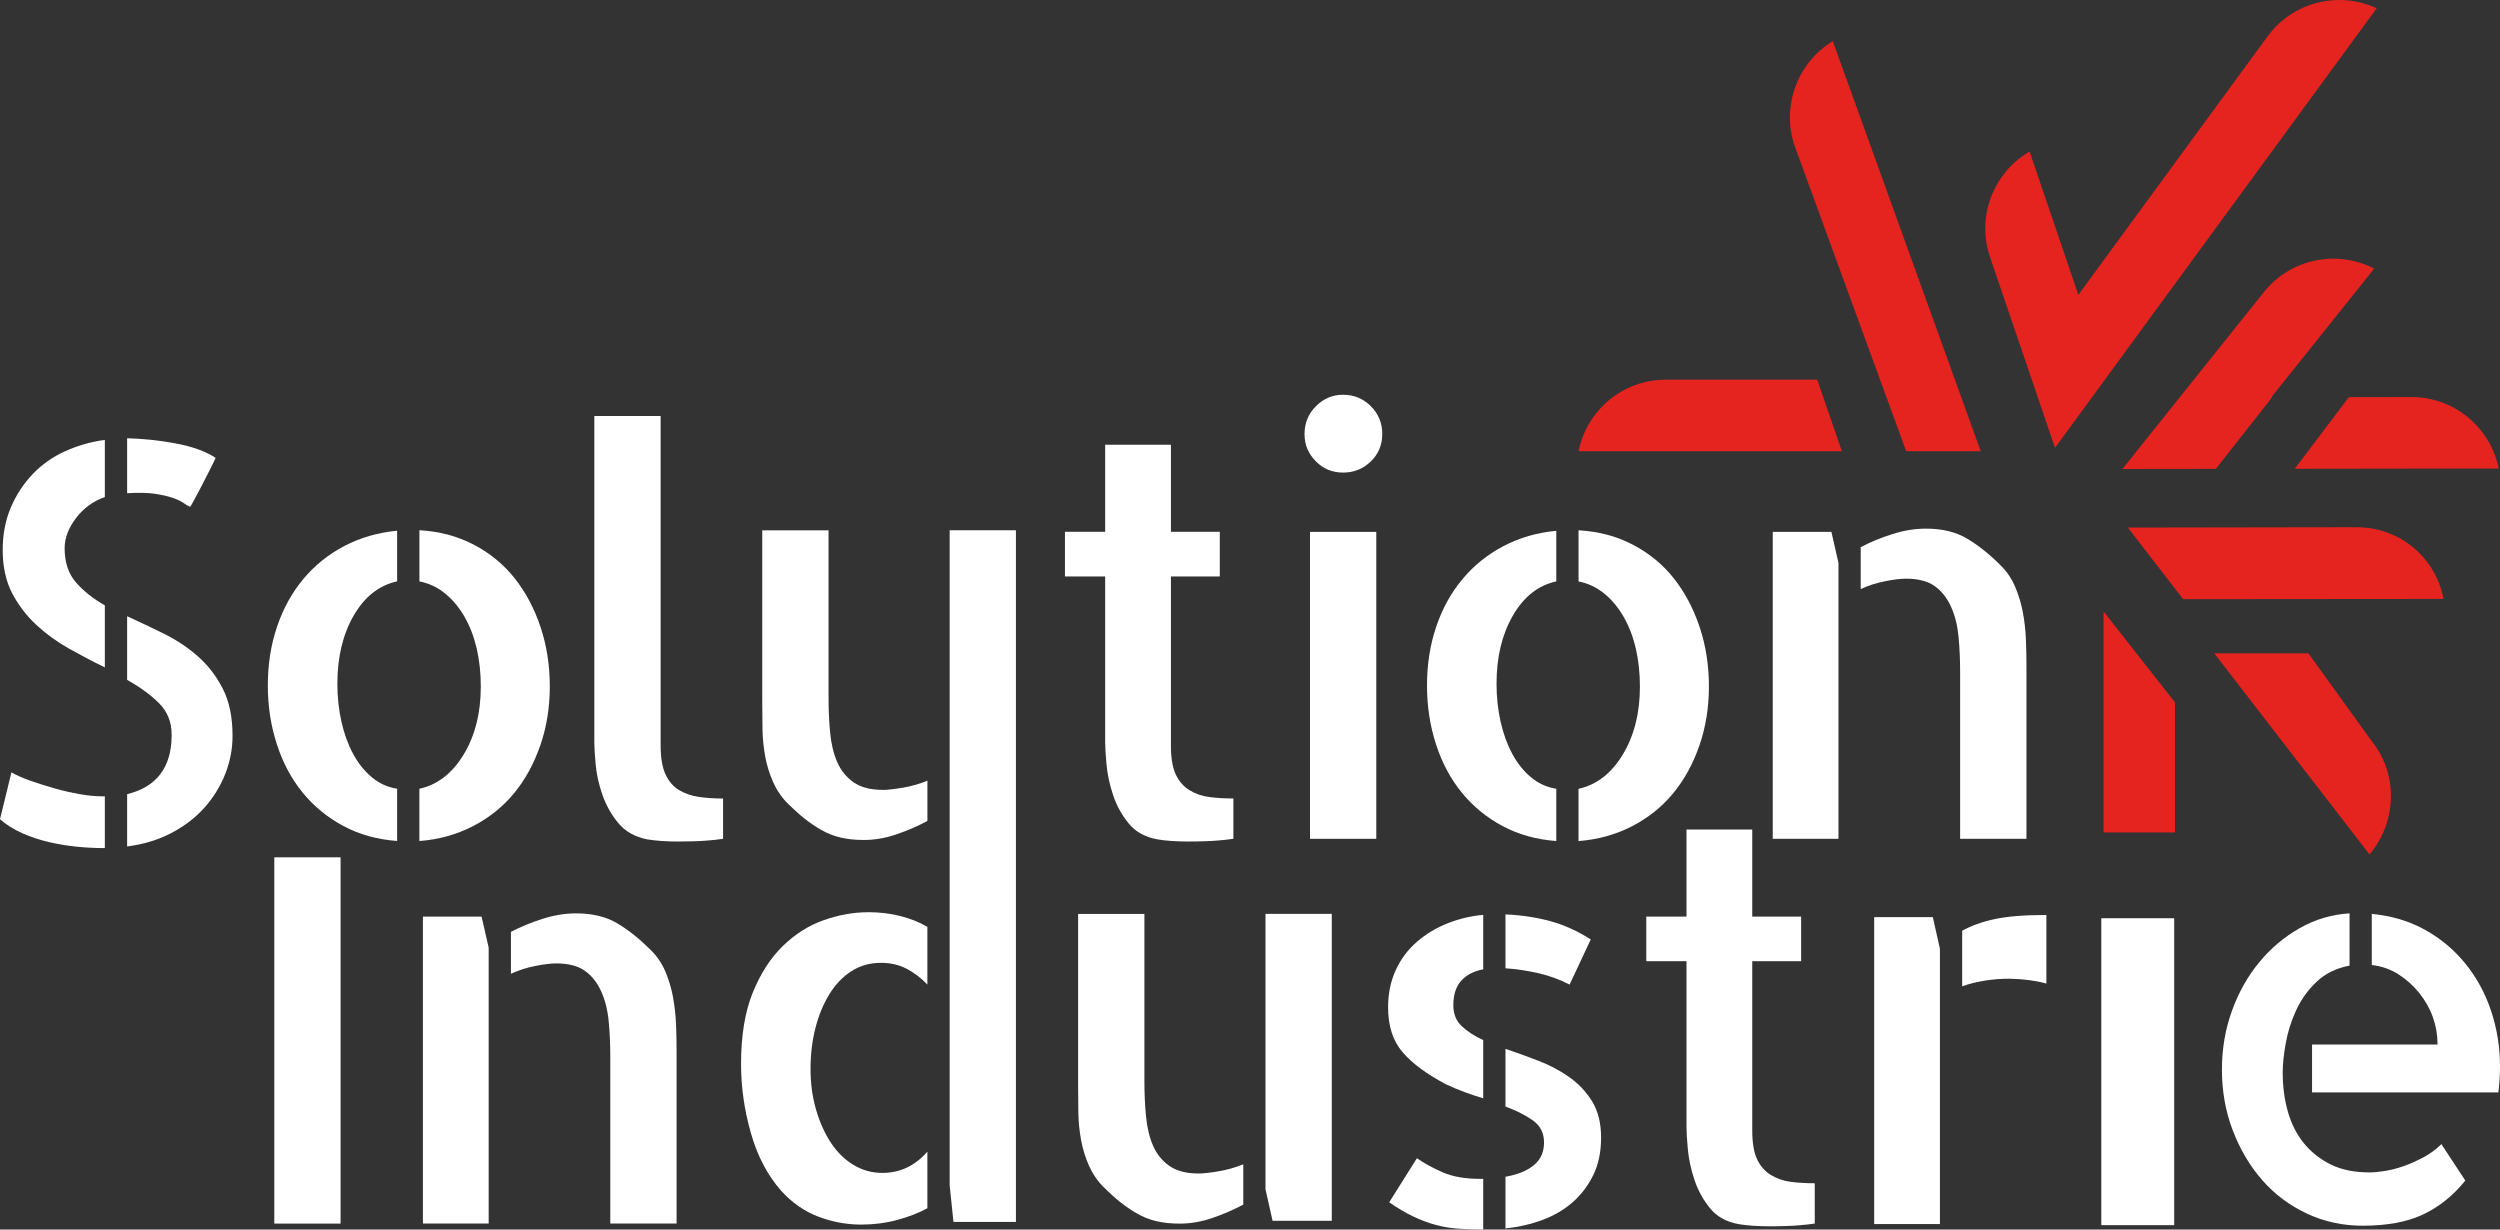 <?xml version="1.0" encoding="UTF-8"?> <svg xmlns="http://www.w3.org/2000/svg" width="122" height="60" viewBox="0 0 122 60" fill="none"><rect x="0" y="0" width="122" height="60" fill="#333333" stroke="none"/><g id="LOGO SI"><path id="Vector" d="M1.604 23.127C1.155 23.595 0.795 24.141 0.531 24.76C0.264 25.38 0.132 26.08 0.132 26.858C0.132 27.637 0.287 28.372 0.596 28.957C0.905 29.541 1.299 30.055 1.775 30.497C2.253 30.939 2.784 31.323 3.365 31.651C3.949 31.979 4.532 32.285 5.116 32.568V29.541C4.551 29.221 4.083 28.851 3.711 28.425C3.339 28.001 3.154 27.443 3.154 26.753C3.154 26.258 3.339 25.767 3.711 25.28C4.083 24.793 4.551 24.453 5.116 24.257V21.469C4.445 21.556 3.804 21.74 3.194 22.013C2.584 22.285 2.054 22.658 1.604 23.127Z" fill="white"></path><path id="Vector_2" d="M9.65 32.024C9.156 31.59 8.603 31.224 7.993 30.922C7.383 30.621 6.787 30.338 6.204 30.073V33.179C6.84 33.534 7.361 33.914 7.767 34.322C8.174 34.729 8.377 35.243 8.377 35.862C8.377 37.438 7.651 38.402 6.204 38.756V41.307C7.017 41.201 7.741 40.979 8.377 40.643C9.014 40.306 9.547 39.895 9.982 39.408C10.415 38.921 10.75 38.377 10.99 37.775C11.228 37.172 11.348 36.552 11.348 35.915C11.348 34.994 11.19 34.224 10.87 33.605C10.553 32.986 10.146 32.458 9.65 32.024Z" fill="white"></path><path id="Vector_3" d="M7.556 24.097C7.91 24.149 8.2 24.217 8.43 24.296C8.66 24.376 8.837 24.459 8.961 24.549C9.085 24.636 9.191 24.7 9.278 24.734C9.296 24.716 9.349 24.628 9.437 24.467C9.526 24.308 9.632 24.109 9.756 23.87C9.88 23.632 10.012 23.375 10.152 23.101C10.295 22.826 10.417 22.575 10.525 22.343C10.028 22.023 9.38 21.789 8.577 21.64C7.771 21.489 6.982 21.406 6.204 21.387V24.07C6.753 24.035 7.202 24.044 7.556 24.097Z" fill="white"></path><path id="Vector_4" d="M3.898 38.756C3.491 38.685 3.085 38.593 2.678 38.477C2.271 38.363 1.879 38.239 1.499 38.105C1.118 37.972 0.805 37.834 0.557 37.693L0 39.977C0.301 40.243 0.659 40.468 1.074 40.655C1.488 40.84 1.926 40.987 2.385 41.093C2.845 41.199 3.3 41.274 3.752 41.319C4.201 41.364 4.64 41.386 5.063 41.386H5.116V38.862H5.037C4.683 38.862 4.303 38.828 3.896 38.756" fill="white"></path><path id="Vector_5" d="M26.366 36.379C26.675 35.485 26.83 34.524 26.83 33.497C26.83 32.47 26.68 31.505 26.379 30.602C26.078 29.7 25.659 28.908 25.12 28.225C24.581 27.545 23.914 26.995 23.119 26.579C22.324 26.164 21.44 25.93 20.468 25.875V28.372C20.927 28.462 21.342 28.655 21.714 28.957C22.086 29.258 22.404 29.637 22.668 30.099C22.934 30.56 23.131 31.077 23.264 31.654C23.396 32.23 23.463 32.845 23.463 33.499C23.463 34.792 23.184 35.899 22.627 36.819C22.07 37.74 21.35 38.298 20.466 38.492V41.042C21.403 40.971 22.269 40.732 23.064 40.325C23.859 39.917 24.53 39.382 25.079 38.718C25.628 38.054 26.055 37.274 26.364 36.379" fill="white"></path><path id="Vector_6" d="M14.807 28.252C14.25 28.916 13.821 29.69 13.522 30.576C13.221 31.46 13.07 32.417 13.07 33.444C13.07 34.471 13.217 35.41 13.508 36.312C13.798 37.215 14.219 38.003 14.766 38.675C15.315 39.347 15.978 39.891 16.755 40.309C17.534 40.724 18.408 40.969 19.38 41.04V38.49C18.92 38.418 18.509 38.233 18.148 37.932C17.786 37.63 17.481 37.249 17.233 36.789C16.985 36.328 16.795 35.807 16.663 35.222C16.531 34.638 16.464 34.019 16.464 33.363C16.464 32.069 16.728 30.963 17.259 30.042C17.79 29.122 18.495 28.564 19.38 28.37V25.899C18.442 25.989 17.586 26.235 16.808 26.643C16.029 27.05 15.362 27.586 14.805 28.25" fill="white"></path><path id="Vector_7" d="M33.139 38.557C32.857 38.388 32.635 38.131 32.476 37.787C32.318 37.443 32.239 36.968 32.239 36.367V20.3H29.003V36.208C29.003 36.473 29.026 36.846 29.07 37.325C29.115 37.803 29.225 38.294 29.402 38.797C29.579 39.303 29.835 39.759 30.171 40.164C30.506 40.572 30.976 40.836 31.576 40.961C31.787 40.995 32.027 41.022 32.291 41.04C32.556 41.058 32.822 41.066 33.086 41.066C33.351 41.066 33.617 41.062 33.881 41.054C34.146 41.046 34.376 41.032 34.571 41.014C34.819 40.995 35.057 40.969 35.286 40.934V38.968C34.861 38.968 34.469 38.942 34.107 38.889C33.745 38.836 33.422 38.726 33.139 38.557Z" fill="white"></path><path id="Vector_8" d="M43.056 38.545C42.472 38.545 42.005 38.42 41.651 38.174C41.297 37.925 41.033 37.597 40.856 37.19C40.679 36.783 40.565 36.31 40.512 35.77C40.459 35.231 40.433 34.65 40.433 34.031V25.879H37.198V34.298C37.198 34.723 37.202 35.155 37.21 35.599C37.218 36.043 37.263 36.479 37.342 36.913C37.421 37.347 37.55 37.763 37.726 38.162C37.903 38.559 38.141 38.909 38.442 39.211C38.709 39.476 38.973 39.716 39.237 39.928C39.502 40.14 39.78 40.331 40.073 40.498C40.366 40.667 40.679 40.791 41.014 40.871C41.35 40.95 41.73 40.991 42.155 40.991C42.686 40.991 43.221 40.897 43.759 40.712C44.298 40.527 44.798 40.309 45.258 40.062V38.097C44.87 38.258 44.463 38.372 44.038 38.443C43.613 38.514 43.288 38.549 43.058 38.549" fill="white"></path><path id="Vector_9" d="M46.344 38.993V39.315V57.851L46.529 59.629H49.577V40.855V38.993V25.877H46.344V38.993Z" fill="white"></path><path id="Vector_10" d="M53.932 36.206C53.932 36.471 53.955 36.844 53.999 37.32C54.044 37.799 54.15 38.29 54.317 38.795C54.485 39.3 54.736 39.761 55.073 40.176C55.409 40.592 55.878 40.852 56.478 40.96C56.673 40.995 56.907 41.022 57.18 41.04C57.454 41.058 57.722 41.066 57.989 41.066C58.255 41.066 58.524 41.062 58.798 41.052C59.073 41.044 59.306 41.03 59.5 41.011C59.729 40.993 59.959 40.967 60.189 40.932V38.966C59.782 38.966 59.398 38.944 59.036 38.899C58.674 38.856 58.347 38.744 58.056 38.567C57.765 38.39 57.539 38.133 57.379 37.797C57.22 37.461 57.141 36.99 57.141 36.389V28.13H59.526V25.952H57.141V21.703H53.932V25.952H51.97V28.13H53.932V36.204V36.206Z" fill="white"></path><path id="Vector_11" d="M67.163 25.956H63.928V40.934H67.163V25.956Z" fill="white"></path><path id="Vector_12" d="M65.544 19.263C65.032 19.263 64.591 19.448 64.219 19.821C63.849 20.194 63.661 20.644 63.661 21.175C63.661 21.707 63.843 22.131 64.204 22.503C64.566 22.876 65.014 23.062 65.544 23.062C66.075 23.062 66.524 22.88 66.897 22.518C67.269 22.155 67.454 21.707 67.454 21.177C67.454 20.648 67.269 20.196 66.897 19.823C66.524 19.45 66.075 19.265 65.544 19.265" fill="white"></path><path id="Vector_13" d="M75.947 38.492C75.487 38.42 75.077 38.235 74.715 37.933C74.353 37.632 74.048 37.251 73.8 36.791C73.552 36.33 73.362 35.809 73.23 35.224C73.098 34.64 73.031 34.02 73.031 33.364C73.031 32.071 73.295 30.965 73.826 30.044C74.357 29.123 75.064 28.565 75.947 28.372V25.903C75.01 25.991 74.153 26.239 73.375 26.647C72.598 27.054 71.929 27.59 71.374 28.254C70.817 28.918 70.39 29.692 70.089 30.578C69.788 31.464 69.638 32.419 69.638 33.446C69.638 34.473 69.784 35.412 70.075 36.314C70.365 37.216 70.786 38.005 71.333 38.677C71.882 39.349 72.545 39.895 73.322 40.31C74.099 40.726 74.975 40.971 75.947 41.042V38.492Z" fill="white"></path><path id="Vector_14" d="M81.646 38.718C82.193 38.054 82.622 37.276 82.931 36.379C83.241 35.485 83.395 34.526 83.395 33.499C83.395 32.472 83.245 31.507 82.944 30.605C82.643 29.702 82.224 28.91 81.685 28.227C81.146 27.545 80.479 26.997 79.684 26.582C78.889 26.166 78.005 25.932 77.033 25.879V28.374C77.492 28.464 77.907 28.657 78.279 28.959C78.651 29.26 78.969 29.641 79.233 30.102C79.497 30.562 79.697 31.079 79.829 31.656C79.961 32.232 80.028 32.847 80.028 33.501C80.028 34.793 79.749 35.901 79.192 36.822C78.635 37.742 77.915 38.3 77.031 38.494V41.044C77.968 40.973 78.834 40.734 79.629 40.327C80.424 39.92 81.095 39.384 81.644 38.72" fill="white"></path><path id="Vector_15" d="M98.891 40.934V32.515C98.891 32.089 98.883 31.655 98.865 31.213C98.847 30.771 98.798 30.331 98.719 29.9C98.639 29.466 98.515 29.05 98.346 28.651C98.18 28.254 97.944 27.903 97.643 27.602C97.096 27.052 96.547 26.614 96 26.288C95.453 25.96 94.78 25.797 93.985 25.797C93.454 25.797 92.911 25.885 92.354 26.062C91.797 26.239 91.281 26.451 90.803 26.7V28.745C91.191 28.567 91.594 28.439 92.008 28.36C92.423 28.28 92.755 28.239 93.003 28.239C93.605 28.239 94.072 28.36 94.408 28.598C94.743 28.836 95.008 29.168 95.203 29.594C95.398 30.02 95.522 30.507 95.575 31.055C95.628 31.603 95.654 32.179 95.654 32.78V40.934H98.889H98.891Z" fill="white"></path><path id="Vector_16" d="M86.51 25.956V40.934H89.717V27.47L89.373 25.956H86.51Z" fill="white"></path><path id="Vector_17" d="M16.62 41.837H13.386V59.711H16.62V41.837Z" fill="white"></path><path id="Vector_18" d="M32.847 48.675C32.767 48.241 32.643 47.825 32.477 47.426C32.308 47.029 32.074 46.678 31.773 46.377C31.224 45.829 30.677 45.389 30.13 45.063C29.581 44.735 28.91 44.572 28.115 44.572C27.584 44.572 27.041 44.66 26.484 44.837C25.927 45.014 25.411 45.226 24.933 45.474V47.52C25.321 47.342 25.724 47.214 26.139 47.135C26.554 47.055 26.885 47.014 27.133 47.014C27.733 47.014 28.203 47.135 28.538 47.373C28.874 47.611 29.138 47.943 29.333 48.369C29.528 48.795 29.65 49.282 29.703 49.83C29.756 50.38 29.782 50.954 29.782 51.557V59.709H33.017V51.29C33.017 50.864 33.009 50.432 32.991 49.988C32.973 49.544 32.924 49.108 32.845 48.675" fill="white"></path><path id="Vector_19" d="M20.638 44.731V59.709H23.847V46.244L23.501 44.731H20.638Z" fill="white"></path><path id="Vector_20" d="M42.366 44.517C41.659 44.517 40.939 44.645 40.205 44.902C39.471 45.159 38.804 45.58 38.204 46.163C37.602 46.748 37.112 47.509 36.732 48.446C36.352 49.385 36.163 50.544 36.163 51.925C36.163 53.04 36.321 54.16 36.641 55.285C36.958 56.409 37.454 57.352 38.125 58.114C38.656 58.698 39.261 59.118 39.941 59.375C40.62 59.631 41.315 59.76 42.021 59.76C42.639 59.76 43.227 59.684 43.784 59.534C44.341 59.383 44.831 59.193 45.256 58.963V56.201C44.654 56.892 43.922 57.238 43.056 57.238C42.543 57.238 42.07 57.105 41.636 56.839C41.203 56.574 40.837 56.209 40.536 55.749C40.236 55.288 39.998 54.753 39.821 54.142C39.644 53.531 39.554 52.871 39.554 52.164C39.554 51.457 39.634 50.791 39.792 50.172C39.951 49.552 40.176 49.002 40.469 48.526C40.76 48.047 41.118 47.672 41.543 47.397C41.968 47.122 42.454 46.986 43.001 46.986C43.46 46.986 43.875 47.084 44.247 47.277C44.619 47.473 44.955 47.729 45.256 48.047V45.232C44.865 45.002 44.424 44.825 43.93 44.7C43.436 44.576 42.913 44.515 42.366 44.515" fill="white"></path><path id="Vector_21" d="M58.47 57.266C57.887 57.266 57.419 57.142 57.065 56.896C56.712 56.647 56.447 56.319 56.27 55.912C56.093 55.504 55.98 55.032 55.927 54.492C55.874 53.952 55.847 53.372 55.847 52.752V44.6H52.612V53.019C52.612 53.445 52.616 53.877 52.624 54.321C52.633 54.765 52.677 55.201 52.757 55.635C52.836 56.069 52.964 56.484 53.141 56.883C53.318 57.281 53.556 57.631 53.857 57.932C54.123 58.197 54.387 58.438 54.652 58.649C54.916 58.861 55.195 59.053 55.487 59.22C55.78 59.389 56.093 59.513 56.429 59.593C56.764 59.672 57.145 59.713 57.57 59.713C58.1 59.713 58.635 59.619 59.174 59.434C59.713 59.248 60.213 59.03 60.672 58.784V56.818C60.284 56.977 59.877 57.091 59.452 57.162C59.028 57.234 58.702 57.268 58.472 57.268" fill="white"></path><path id="Vector_22" d="M61.756 58.036L62.102 59.576H64.991V44.598H61.756V58.036Z" fill="white"></path><path id="Vector_23" d="M76.582 52.565C76.132 52.247 75.632 51.98 75.083 51.769C74.536 51.557 73.997 51.361 73.467 51.184V53.999C73.997 54.195 74.443 54.419 74.806 54.678C75.168 54.934 75.349 55.293 75.349 55.753C75.349 56.213 75.187 56.58 74.859 56.855C74.532 57.13 74.068 57.319 73.467 57.425V59.949C74.121 59.878 74.731 59.737 75.297 59.523C75.862 59.312 76.352 59.018 76.769 58.648C77.186 58.277 77.515 57.833 77.763 57.319C78.011 56.806 78.133 56.203 78.133 55.513C78.133 54.822 77.987 54.215 77.696 53.747C77.405 53.276 77.033 52.883 76.584 52.565" fill="white"></path><path id="Vector_24" d="M73.467 44.623V47.253C73.997 47.287 74.532 47.369 75.071 47.491C75.61 47.615 76.118 47.801 76.596 48.049L77.629 45.845C76.992 45.438 76.34 45.142 75.667 44.955C74.994 44.77 74.262 44.658 73.467 44.623Z" fill="white"></path><path id="Vector_25" d="M70.404 57.211C69.918 56.999 69.497 56.769 69.146 56.521L67.793 58.672C68.2 58.955 68.588 59.185 68.961 59.362C69.333 59.54 69.699 59.676 70.061 59.774C70.423 59.872 70.789 59.933 71.161 59.959C71.531 59.986 71.937 60 72.381 60V57.529H72.249C71.506 57.529 70.892 57.423 70.406 57.211" fill="white"></path><path id="Vector_26" d="M69.144 45.963C68.702 46.344 68.357 46.805 68.111 47.344C67.863 47.884 67.739 48.491 67.739 49.163C67.739 50.066 67.972 50.793 68.442 51.341C68.91 51.891 69.613 52.412 70.551 52.907C70.852 53.05 71.157 53.178 71.466 53.292C71.775 53.406 72.08 53.508 72.381 53.598V50.756C71.956 50.561 71.608 50.337 71.334 50.078C71.059 49.821 70.923 49.481 70.923 49.056C70.923 48.542 71.051 48.143 71.307 47.86C71.563 47.577 71.921 47.391 72.381 47.302V44.645C71.781 44.698 71.201 44.837 70.644 45.057C70.087 45.277 69.589 45.578 69.146 45.959" fill="white"></path><path id="Vector_27" d="M86.425 57.346C86.134 57.169 85.908 56.912 85.748 56.576C85.589 56.24 85.51 55.771 85.51 55.168V46.908H87.895V44.731H85.51V40.482H82.301V44.731H80.339V46.908H82.301V54.983C82.301 55.25 82.323 55.621 82.368 56.097C82.413 56.576 82.519 57.067 82.688 57.572C82.854 58.077 83.106 58.538 83.442 58.953C83.777 59.369 84.247 59.631 84.847 59.737C85.042 59.772 85.276 59.798 85.55 59.817C85.825 59.835 86.093 59.843 86.36 59.843C86.626 59.843 86.894 59.839 87.169 59.829C87.444 59.821 87.677 59.807 87.871 59.788C88.1 59.77 88.33 59.743 88.56 59.709V57.743C88.153 57.743 87.769 57.721 87.407 57.676C87.045 57.631 86.718 57.521 86.427 57.344" fill="white"></path><path id="Vector_28" d="M95.754 45.421V48.13C96.108 48.006 96.484 47.915 96.88 47.851C97.279 47.79 97.671 47.76 98.06 47.76C98.767 47.776 99.367 47.858 99.863 47.998V44.651C98.804 44.651 97.964 44.719 97.344 44.851C96.726 44.983 96.195 45.175 95.754 45.421Z" fill="white"></path><path id="Vector_29" d="M91.46 44.757V59.735H94.668V54.478V54.425V46.297L94.322 44.757H91.46Z" fill="white"></path><path id="Vector_30" d="M106.101 44.81H102.543V59.788H106.101V44.81Z" fill="white"></path><path id="Vector_31" d="M118.275 56.47C117.948 56.647 117.62 56.794 117.295 56.908C116.968 57.022 116.659 57.102 116.368 57.146C116.077 57.189 115.833 57.214 115.638 57.214C114.896 57.214 114.263 57.085 113.743 56.828C113.222 56.572 112.785 56.226 112.431 55.792C112.078 55.358 111.817 54.844 111.649 54.252C111.48 53.659 111.396 53.017 111.396 52.327C111.396 51.938 111.445 51.467 111.543 50.919C111.64 50.369 111.807 49.836 112.047 49.312C112.285 48.791 112.616 48.324 113.041 47.919C113.466 47.511 114.005 47.247 114.658 47.122V44.572C113.792 44.625 112.982 44.863 112.232 45.289C111.48 45.715 110.823 46.267 110.258 46.949C109.693 47.632 109.245 48.424 108.92 49.326C108.592 50.229 108.43 51.186 108.43 52.194C108.43 53.256 108.607 54.248 108.961 55.168C109.314 56.089 109.79 56.896 110.392 57.584C110.994 58.275 111.718 58.819 112.566 59.218C113.414 59.617 114.324 59.815 115.296 59.815C116.498 59.815 117.488 59.629 118.265 59.257C119.044 58.886 119.723 58.336 120.307 57.611L119.139 55.833C118.891 56.081 118.605 56.293 118.277 56.47" fill="white"></path><path id="Vector_32" d="M121.563 49.324C121.272 48.456 120.851 47.687 120.302 47.014C119.755 46.342 119.096 45.792 118.328 45.368C117.559 44.943 116.697 44.688 115.743 44.598V47.094C116.221 47.147 116.654 47.297 117.043 47.546C117.431 47.794 117.773 48.1 118.063 48.462C118.354 48.825 118.576 49.22 118.726 49.644C118.877 50.07 118.952 50.512 118.952 50.972H112.828V53.309H121.921C121.973 52.883 122 52.459 122 52.033C122 51.094 121.853 50.192 121.563 49.324Z" fill="white"></path><path id="Vector_33" d="M108.053 31.881L115.632 41.697C116.189 41.041 116.543 40.236 116.646 39.366C116.785 38.211 116.463 37.077 115.746 36.172L115.727 36.148L112.649 31.881H108.055H108.053ZM102.655 40.625H106.14V34.278L102.655 29.841V40.623V40.625ZM115.005 25.727L103.838 25.745L106.535 29.239L119.245 29.228C119.088 28.389 118.688 27.619 118.078 27.002C117.264 26.181 116.175 25.729 115.014 25.729H115.007L115.005 25.727ZM117.681 19.376L114.623 19.382L111.984 22.877L121.937 22.863C121.536 20.877 119.784 19.376 117.687 19.376H117.681ZM81.285 18.528C79.186 18.528 77.429 20.032 77.035 22.02H89.884L88.68 18.528H81.285ZM110.481 14.249L103.574 22.887L108.133 22.881L110.882 19.384H110.841L115.861 13.108C115.233 12.782 114.552 12.623 113.869 12.623C112.598 12.623 111.337 13.179 110.481 14.249ZM87.608 7.201L93.021 22.02H96.659L89.44 2.008C87.708 3.057 86.892 5.225 87.606 7.201M110.658 1.774L101.423 14.389L99.044 7.394C98.306 7.82 97.712 8.453 97.328 9.238C96.819 10.278 96.744 11.456 97.116 12.554L100.284 21.853L115.983 0.403C115.402 0.132 114.778 0 114.16 0C112.824 0 111.506 0.615 110.658 1.774Z" fill="#E5231F"></path></g></svg> 